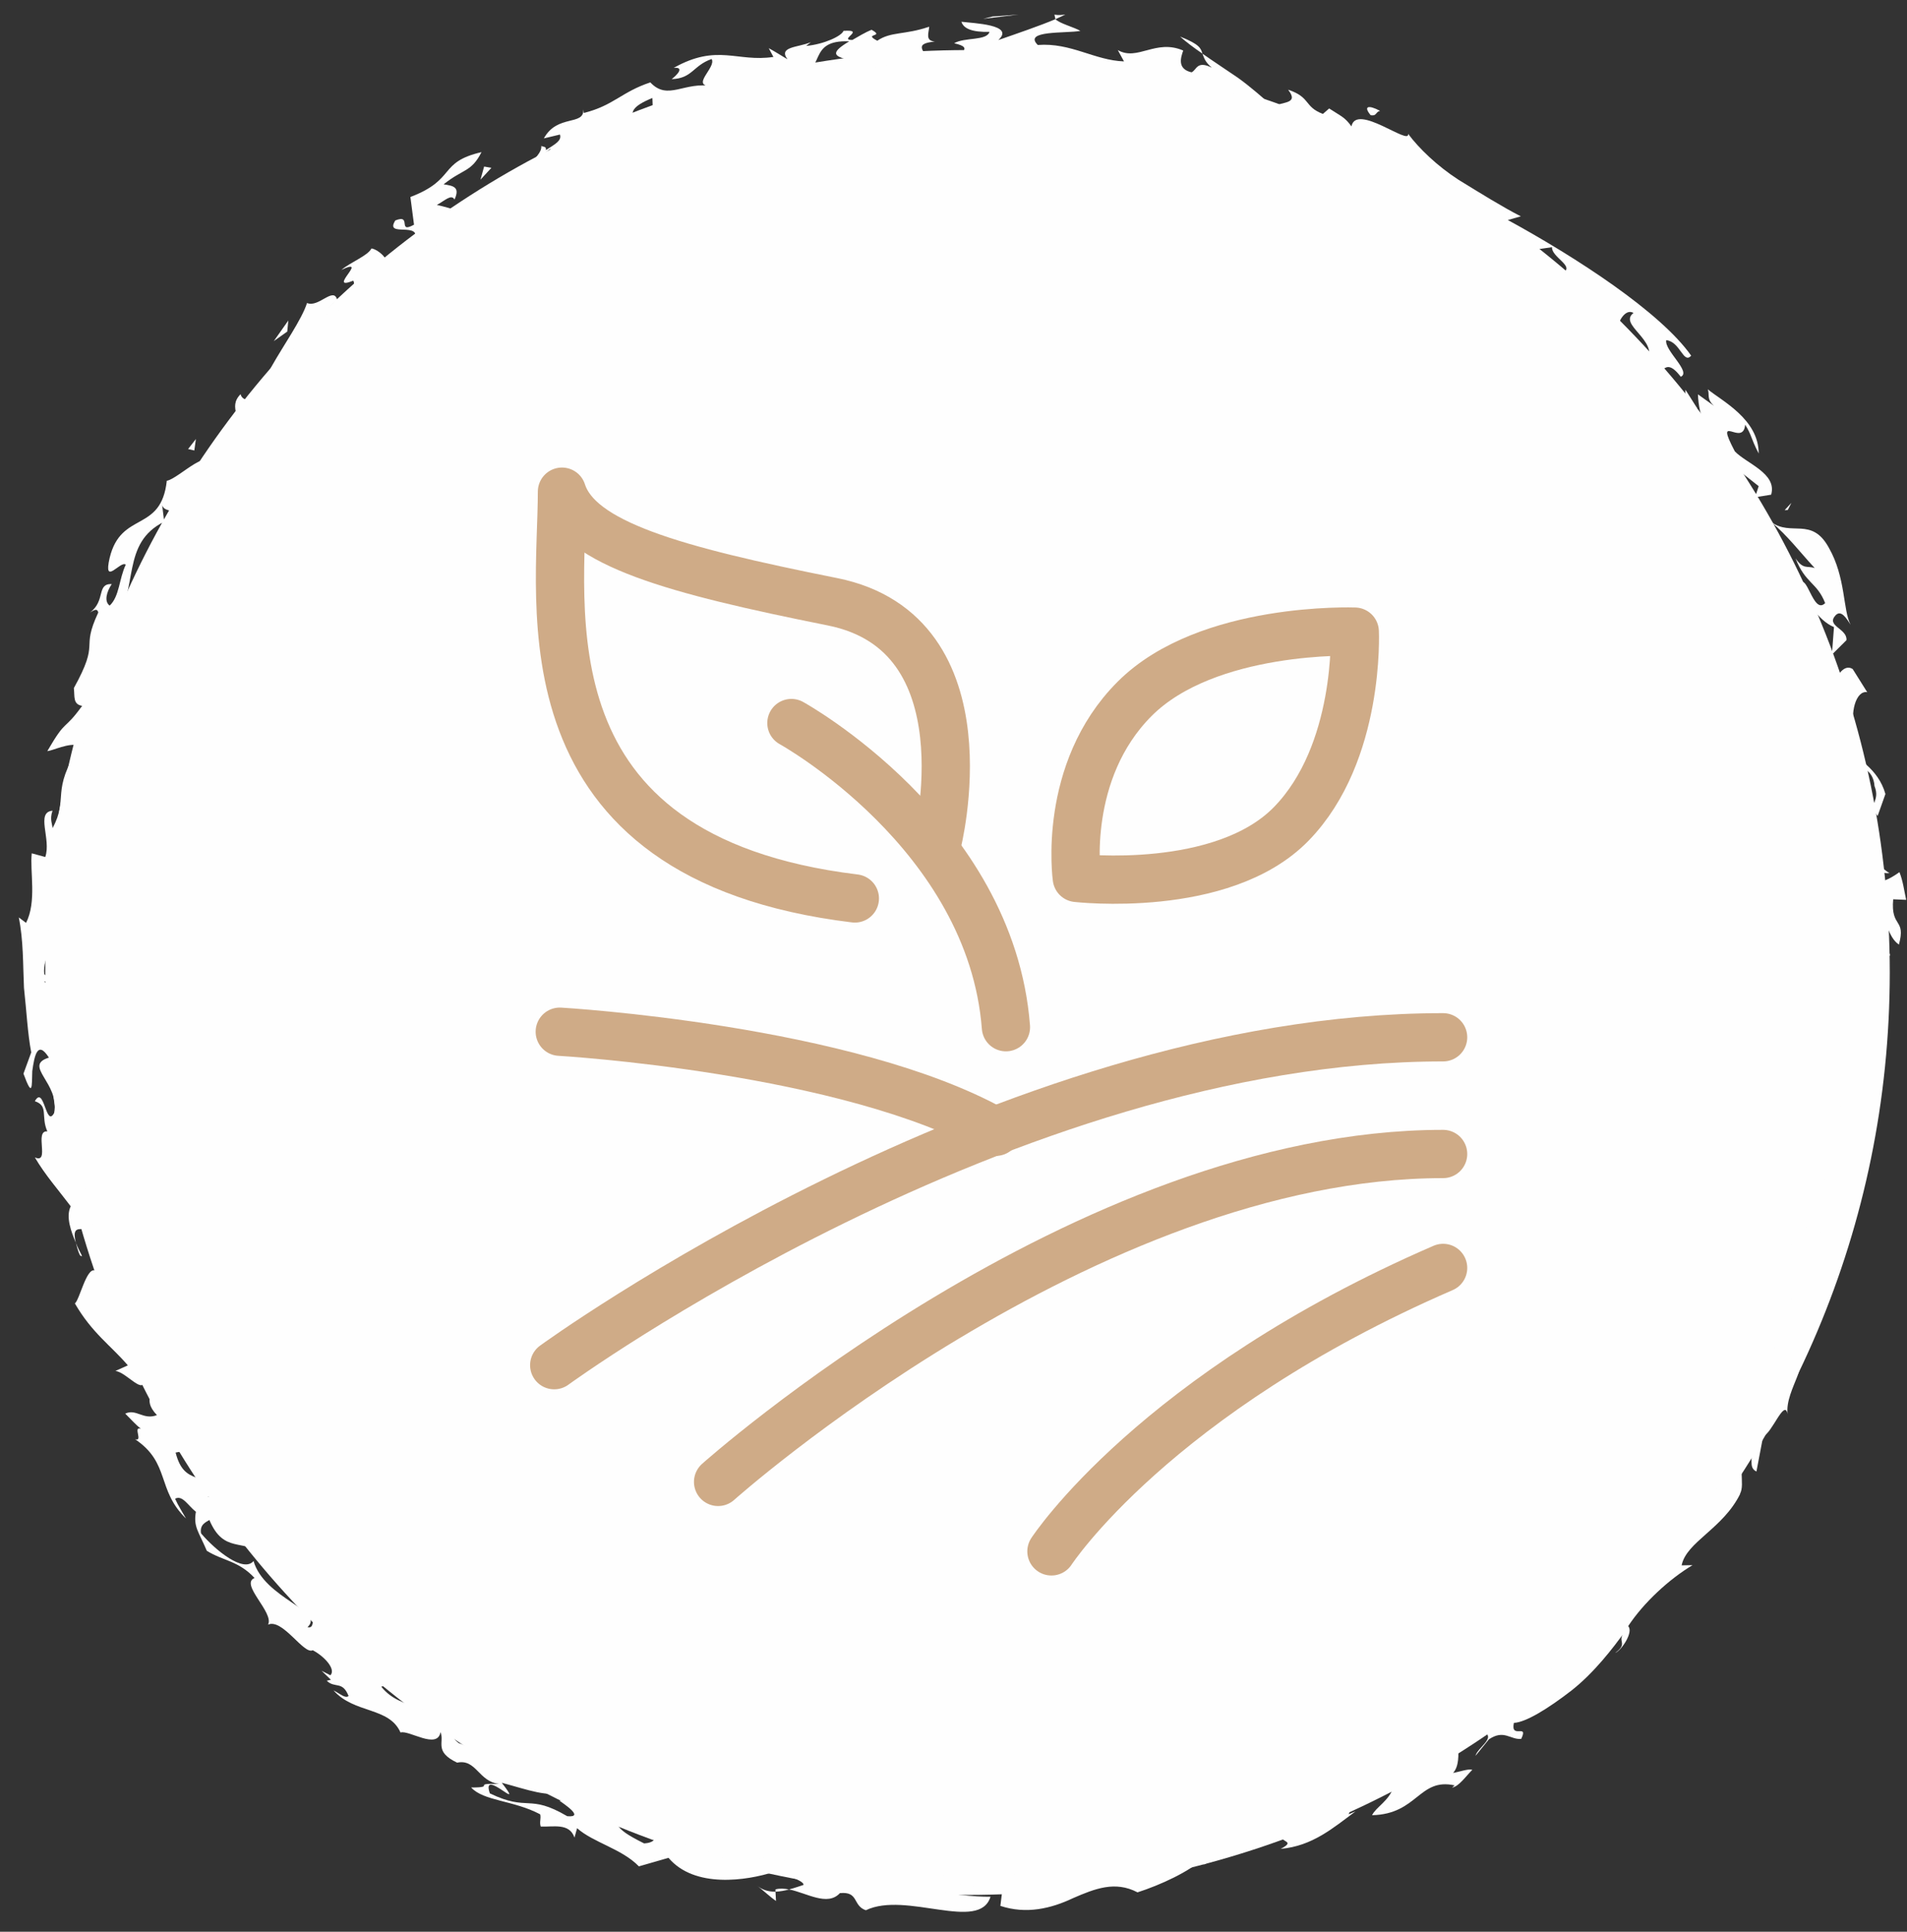 <svg width="79" height="80" viewBox="0 0 79 80" fill="none" xmlns="http://www.w3.org/2000/svg">
<rect x="0" y="0" width="79" height="80" fill="#333333" stroke="none"/>
<path d="M78.286 40.275C78.286 61.374 61.169 78.476 40.069 78.476C18.97 78.476 1.875 61.374 1.875 40.275C1.875 19.178 18.97 2.074 40.069 2.074C61.169 2.074 78.286 19.178 78.286 40.275Z" fill="#FEFEFE"/>
<path d="M77.654 40.495L77.783 39.837L77.352 39.638L77.654 40.495Z" fill="#FEFEFE"/>
<path d="M78.966 37.266C78.88 36.88 78.837 36.497 78.687 36.118C77.611 36.896 77.89 35.999 77.137 37.82C77.352 38.411 77.826 39.76 78.299 39.571C78.213 39.119 77.718 38.487 77.826 37.816C78.192 38.078 78.192 38.797 78.665 39.119C78.966 38.009 78.32 38.45 78.428 37.243L78.966 37.266Z" fill="#FEFEFE"/>
<path d="M77.654 36.028C77.89 36.105 78.106 36.191 78.278 36.153C78.041 36.066 77.718 35.553 77.654 36.028Z" fill="#FEFEFE"/>
<path d="M77.439 35.359C77.374 34.645 77.869 35.312 77.934 35.232L77.051 34.539L77.439 35.359Z" fill="#FEFEFE"/>
<path d="M77.008 32.422L76.858 32.117L77.008 32.422Z" fill="#FEFEFE"/>
<path d="M76.556 31.032C76.363 31.378 76.599 31.692 76.858 32.117L76.9 32.06C76.987 31.613 77.611 31.864 77.654 32.551C77.912 33.218 77.352 33.257 77.783 33.792L78.106 32.883C77.804 31.8 76.858 31.383 76.556 31.032Z" fill="#FEFEFE"/>
<path d="M77.008 32.421L77.116 32.791C77.18 32.606 77.094 32.505 77.008 32.421Z" fill="#FEFEFE"/>
<path d="M77.202 33.902L77.374 34.248L77.589 34.123L77.202 33.902Z" fill="#FEFEFE"/>
<path d="M75.846 28.706C76.664 28.627 76.255 30.398 76.858 30.422C76.599 29.495 76.9 28.581 77.352 28.666L76.75 27.707C76.363 27.456 75.997 28.078 75.846 28.706Z" fill="#FEFEFE"/>
<path d="M76.9 26.072L76.686 25.88L76.9 26.072Z" fill="#FEFEFE"/>
<path d="M73.372 21.614C74.061 22.192 74.577 22.881 75.179 23.527C74.878 23.419 74.706 23.605 74.383 23.125C74.792 24.174 75.266 24.105 75.61 24.976C75.093 25.503 74.835 23.526 74.513 24.264C74.835 24.835 75.287 25.681 75.975 25.97L75.889 27.113L76.492 26.512C76.535 26.027 75.631 25.93 76.04 25.483C76.276 25.236 76.492 25.613 76.664 25.872C76.341 25.276 76.47 23.915 75.76 22.68C75.05 21.383 74.19 22.236 73.372 21.614Z" fill="#FEFEFE"/>
<path d="M74.061 21.12L74.211 20.825L73.932 21.126L74.061 21.12Z" fill="#FEFEFE"/>
<path d="M71.759 19.269L72.856 20.134L72.705 20.594L73.372 20.487C73.63 19.605 72.34 19.194 71.866 18.69C70.984 17.008 72.211 18.548 72.296 17.587C72.576 18.038 72.512 18.113 72.856 18.78C72.856 17.361 71.328 16.603 70.747 16.123C70.833 16.343 70.683 16.517 71.005 16.808L70.339 16.332C70.381 17.307 70.683 17.901 71.759 19.269Z" fill="#FEFEFE"/>
<path d="M72.985 21.259C72.684 20.872 72.641 20.691 72.705 20.603C72.597 20.808 72.576 21.016 72.985 21.259Z" fill="#FEFEFE"/>
<path d="M70.511 15.816L70.747 16.123L70.511 15.816Z" fill="#FEFEFE"/>
<path d="M70.317 16.922L69.822 16.141L69.8 16.633L70.317 16.922Z" fill="#FEFEFE"/>
<path d="M39.828 0.901C39.914 1.179 40.259 1.338 40.99 1.319C40.883 1.7 39.958 1.534 39.527 1.792C40.474 2.001 39.506 2.224 39.764 2.577C40.775 2.644 41.248 2.199 42.367 2.349L42.432 2.752C43.788 2.493 46.069 2.625 47.316 3.1C48.499 3.5 49.447 3.593 50.824 3.77C55.105 5.254 59.602 7.087 63.281 10.385L64.293 10.237C64.271 10.641 65.196 11.005 64.788 11.267C64.637 11.022 64.422 10.887 64.142 10.706C64.529 11.872 66.25 12.52 67.025 13.552C67.025 13.357 67.326 12.754 67.671 12.961C67.025 13.449 68.703 14.075 68.251 14.97C68.94 16.052 68.811 14.54 69.628 15.603C70.08 15.403 68.94 14.51 69.026 14.088C69.607 14.146 69.736 15.098 70.059 14.729C68.789 12.924 65.304 10.663 62.464 9.112L63.002 8.959C62.227 8.563 61.324 7.999 60.419 7.444C59.538 6.874 58.783 6.147 58.333 5.542C58.419 6.059 56.181 4.249 55.986 5.234C55.708 4.851 55.578 4.828 55.062 4.492L54.803 4.718C54.008 4.417 54.309 4.029 53.362 3.715C53.836 4.324 53.105 4.196 52.739 4.421C52.286 4.021 51.791 3.585 51.276 3.216C50.758 2.863 50.242 2.524 49.812 2.222C49.877 2.373 49.898 2.543 50.2 2.803C49.575 2.489 49.575 2.904 49.361 2.995C48.736 2.853 48.931 2.347 49.016 2.093C47.876 1.6 47.123 2.545 46.306 2.074L46.563 2.543C45.337 2.5 44.368 1.758 42.992 1.863C42.367 1.248 44.154 1.388 44.757 1.28C44.498 1.125 43.895 0.975 43.724 0.793C43.099 1.06 42.066 1.413 41.356 1.659C42.066 1.017 40.323 0.964 39.828 0.901Z" fill="#FEFEFE"/>
<path d="M43.724 0.793C43.895 0.714 44.047 0.647 44.133 0.602C44.004 0.615 43.874 0.641 43.681 0.606L43.724 0.793Z" fill="#FEFEFE"/>
<path d="M39.828 0.901L39.807 0.835L39.828 0.901Z" fill="#FEFEFE"/>
<path d="M47.467 3.162L47.316 3.1L47.102 3.048L47.467 3.162Z" fill="#FEFEFE"/>
<path d="M48.886 1.515C49.123 1.727 49.447 1.971 49.812 2.222C49.748 2.007 49.705 1.837 48.886 1.515Z" fill="#FEFEFE"/>
<path d="M56.782 4.772C57.041 4.817 56.977 4.636 57.17 4.591C56.697 4.339 56.461 4.387 56.782 4.772Z" fill="#FEFEFE"/>
<path d="M42.196 0.604L41.12 0.682L40.733 0.779L42.196 0.604Z" fill="#FEFEFE"/>
<path d="M22.315 7.044C23.348 7.117 24.38 6.259 25.413 5.903C27.199 4.97 25.241 4.785 27.026 4.058L27.07 5.161C27.522 4.991 28.017 4.806 28.533 4.613C29.049 4.458 29.587 4.296 30.125 4.142C31.179 3.812 32.169 3.307 32.922 2.776C33.072 2.881 33.438 2.984 32.987 3.206C34.256 2.975 33.395 1.633 35.181 1.713C33.675 2.603 35.805 2.246 35.439 2.958L35.181 3.07C36.235 2.783 37.655 2.487 38.387 2.455C38.409 2.184 37.741 1.805 38.731 1.723C38.322 1.689 38.473 1.377 38.494 1.105C37.483 1.454 36.903 1.299 36.343 1.687C35.719 1.364 36.687 1.551 36.107 1.235C35.827 1.345 35.568 1.51 35.31 1.655C34.708 1.665 35.891 1.211 34.944 1.278C34.859 1.499 34.127 1.835 33.395 1.902L33.589 1.749C33.051 1.972 32.234 1.925 32.621 2.455C32.363 2.302 32.104 2.134 31.846 1.996L32.04 2.358C30.534 2.586 29.716 1.792 27.909 2.812C28.382 2.763 28.038 3.117 27.823 3.277C28.684 3.253 28.705 2.713 29.48 2.444C29.695 2.799 28.533 3.585 29.522 3.578C28.361 3.347 27.672 4.198 26.941 3.412C25.736 3.812 25.435 4.363 24.187 4.679L24.165 4.529C24.208 5.228 23.089 4.714 22.53 5.731L23.197 5.572C23.283 5.829 22.982 5.977 22.616 6.215C22.616 6.097 22.616 6.097 22.422 6.048C22.487 6.519 21.282 7.218 21.218 7.465C21.755 7.207 22.229 6.571 22.81 6.153C22.616 6.555 22.874 6.863 22.315 7.044Z" fill="#FEFEFE"/>
<path d="M33.955 1.461L33.589 1.749L33.955 1.461Z" fill="#FEFEFE"/>
<path d="M17.151 9.305C16.441 9.699 17.086 8.849 16.377 9.129C15.903 9.877 17.517 9.116 17.173 9.981C16.613 10.046 16.29 10.906 16.054 11.102C16.14 10.671 15.58 10.302 15.387 10.291C15.236 10.592 14.548 10.842 14.139 11.18C15.344 10.607 13.494 12.083 14.634 11.624C14.827 11.969 14.139 12.965 13.58 13.079C13.407 12.862 13.752 12.636 13.967 12.412C13.816 11.857 13.192 12.758 12.719 12.548C12.288 13.903 9.728 16.778 11.321 16.676C11.751 16.519 11.772 16.089 12.052 15.729C11.041 16.491 11.579 15.34 11.514 15.121C12.009 14.85 12.353 13.918 12.504 14.355L12.246 15.272C14.139 13.367 16.914 10.992 19.389 9.135C19.001 9.346 18.635 9.609 18.292 9.874C18.227 9.533 18.7 9.11 19.066 8.75C18.743 8.66 18.399 8.55 18.098 8.488C18.442 8.298 18.7 8.027 18.829 8.264C19.066 7.745 18.786 7.696 18.377 7.634C19.195 6.979 19.518 7.141 19.948 6.3C18.141 6.717 18.915 7.431 17.001 8.158L17.151 9.305Z" fill="#FEFEFE"/>
<path d="M20.055 6.898L19.905 7.44L20.357 6.95L20.055 6.898Z" fill="#FEFEFE"/>
<path d="M20.378 8.653L20.335 8.201C19.604 8.511 19.819 8.658 20.378 8.653Z" fill="#FEFEFE"/>
<path d="M11.944 13.273L11.342 14.127L11.901 13.731L11.944 13.273Z" fill="#FEFEFE"/>
<path d="M8.997 20.009C9.707 18.848 9.814 18.174 11.019 17.16C11.127 16.235 10.115 16.87 9.965 16.325C9.406 16.895 10.115 17.331 9.75 18.072C9.233 18.064 9.104 19.066 8.588 19.645C8.782 19.659 8.954 19.771 8.997 20.009Z" fill="#FEFEFE"/>
<path d="M5.21 23.385C4.93 23.972 4.952 24.699 4.543 25.08C4.307 24.91 4.414 24.514 4.629 24.188C3.984 24.166 4.392 24.874 3.726 25.369C3.811 25.33 4.027 25.136 4.07 25.369C3.316 26.978 4.178 26.475 3.059 28.497C3.102 28.859 3.015 29.164 3.403 29.233C2.607 30.328 2.779 29.698 1.961 31.104C2.176 31.099 2.843 30.739 3.316 30.877C2.068 32.806 2.865 33.028 2.176 34.298C2.176 34.141 2.047 33.932 2.176 33.575C1.466 33.633 2.133 34.756 1.875 35.492L1.316 35.339C1.23 36.071 1.531 37.34 1.079 38.22L0.778 37.994C0.972 38.94 0.95 39.94 0.993 40.906C1.1 41.873 1.144 42.807 1.294 43.584L0.972 44.465C1.359 45.52 1.316 44.974 1.337 44.358C1.424 43.734 1.552 43.053 2.026 43.8C0.928 44.139 2.499 44.856 2.241 46.096C1.896 46.73 1.832 44.91 1.444 45.605C2.026 45.8 1.682 46.23 1.961 46.855C1.402 46.803 2.09 48.221 1.444 47.932C1.854 48.641 2.435 49.3 2.93 49.958C2.714 50.388 2.951 51.02 3.144 51.469C2.843 50.282 3.984 51.566 3.898 50.185C3.532 49.27 3.037 48.033 2.843 46.661C2.714 45.983 2.607 45.285 2.52 44.602C2.456 43.92 2.499 43.243 2.52 42.624C1.767 42.392 2.456 41.044 1.832 40.66C2.047 40.6 2.262 40.41 2.499 40.355C2.413 38.769 2.068 40.722 1.832 40.337C1.767 39.627 2.241 39.075 2.499 39.154C2.585 38.02 2.306 39.017 1.94 38.411L2.779 37.721C2.757 34.224 3.252 29.364 5.296 25.786L4.737 25.874C5.769 24.345 4.995 22.507 6.802 21.604L6.716 20.902C6.781 21.292 7.555 21.014 7.577 21.604C7.706 21.087 8.136 20.734 8.265 20.211L7.577 20.872C7.555 20.093 8.158 19.613 8.588 19.639C8.932 18.208 7.405 19.837 6.91 19.91C6.673 22.083 5.016 21.143 4.543 23.103C4.263 24.31 4.995 23.196 5.21 23.385Z" fill="#FEFEFE"/>
<path d="M7.555 21.91L7.577 21.605L7.555 21.91Z" fill="#FEFEFE"/>
<path d="M3.144 51.469C3.187 51.608 3.209 51.779 3.316 51.99C3.51 52.126 3.295 51.879 3.144 51.469Z" fill="#FEFEFE"/>
<path d="M8.115 18.182L7.792 18.597L8.05 18.656L8.115 18.182Z" fill="#FEFEFE"/>
<path d="M4.543 56.883L4.78 56.776L4.543 56.883Z" fill="#FEFEFE"/>
<path d="M13.322 69.193L13.106 68.96L13.322 69.193Z" fill="#FEFEFE"/>
<path d="M47.123 78.369C48.069 78.065 49.275 77.513 49.877 76.944V77.218C50.35 76.975 51.791 76.127 50.651 75.957L50.458 76.243C49.404 76.921 49.511 76.039 48.563 76.101C47.532 76.525 47.08 77.618 46.026 77.523C45.574 77.618 45.617 77.341 45.703 77.127C44.712 77.203 44.434 78.027 43.724 78.229C43.486 77.237 42.755 77.409 41.83 77.687C40.926 77.947 39.807 78.377 39.097 77.655C38.129 77.753 36.903 77.568 35.655 77.829C36.343 77.424 34.536 77.613 34.88 77.093C34.621 77.646 33.783 77.386 32.965 77.168C32.126 76.987 31.351 76.641 31.072 77.355C29.587 76.542 30.964 77.428 29.221 76.624L29.716 76.546C29.071 76.08 28.404 76.865 28.038 75.993C26.64 75.371 27.672 76.284 26.682 76.342C25.241 75.621 25.736 75.617 25.155 74.72C24.746 75.303 24.036 74.582 23.175 74.571C23.326 74.685 24.251 75.284 23.498 75.215C21.885 74.27 21.906 75.047 20.293 74.27C19.905 73.136 21.82 75.165 20.787 73.831C21.906 74.13 22.681 74.444 23.433 74.214C22.121 73.605 20.551 72.744 19.001 72.187C18.313 71.637 19.604 72.119 19.045 71.697C17.969 70.509 16.613 70.883 15.796 69.853L16.269 69.7C15.322 69.629 14.246 67.766 12.977 66.972C12.956 67.25 12.956 67.439 12.74 67.385C13.472 66.709 10.955 66.21 10.503 64.647C10.094 65.147 8.932 64.212 8.33 63.504C8.265 63.139 8.523 63.042 8.674 62.949C9.277 64.367 10.073 63.694 11.019 64.409C10.158 63.858 9.491 62.377 8.609 61.975L9.212 61.955C8.48 60.858 7.641 61.597 7.275 60.156L7.663 60.083C6.071 57.724 5.447 54.45 3.919 52.612C3.575 52.514 3.295 53.831 3.102 53.98C3.811 55.209 4.608 55.736 5.296 56.545L4.78 56.776C5.253 56.83 5.985 57.844 5.985 57.087C6.587 57.705 5.812 57.886 6.501 58.605C5.941 58.825 5.64 58.325 5.188 58.544C5.404 58.755 5.597 58.98 5.834 59.172C5.489 59.053 5.941 59.717 5.597 59.605C7.06 60.589 6.48 61.699 7.706 62.888C7.555 62.618 7.383 62.361 7.254 62.069C7.555 61.898 7.792 62.356 8.115 62.608C8.007 63.239 8.223 63.413 8.567 64.224C9.233 64.641 9.879 64.632 10.546 65.35C9.922 65.603 11.363 66.778 11.105 67.282C11.708 67.014 12.59 68.543 12.956 68.342C13.451 68.603 13.924 69.134 13.687 69.38L13.322 69.193L13.708 69.565L13.536 69.606C13.881 69.937 14.182 69.593 14.44 70.236C14.311 70.359 14.075 70.135 13.816 70.005C14.677 70.978 16.118 70.679 16.592 71.75C16.936 71.634 18.12 72.474 18.249 71.733C18.421 72.153 17.969 72.538 18.937 72.998C19.733 72.833 19.819 73.782 20.679 73.881C19.475 73.844 20.594 74.027 19.518 74.027C20.034 74.593 21.282 74.554 22.379 75.139C22.422 75.314 22.337 75.466 22.401 75.643C22.917 75.67 23.584 75.479 23.799 76.101L23.907 75.712C24.574 76.307 25.757 76.561 26.467 77.293L27.694 76.94C28.769 78.21 30.921 77.893 32.083 77.517C32.577 77.657 33.309 77.889 33.288 78.061C33.159 78.099 32.943 78.184 32.686 78.248C33.417 78.39 34.277 78.965 34.794 78.401C35.59 78.324 35.31 78.92 35.869 79.111C37.526 78.309 40.582 80.034 41.033 78.549C40.711 78.556 40.259 78.53 39.721 78.466C39.183 78.379 38.602 78.293 37.978 78.293C38.301 78.145 38.086 77.865 38.516 77.859C39.699 77.889 40.323 78.358 41.55 78.057L41.442 78.93C42.518 79.287 43.551 79.038 44.455 78.608C45.358 78.216 46.197 77.883 47.123 78.369Z" fill="#FEFEFE"/>
<path d="M31.351 78.085C31.631 78.293 31.868 78.534 32.147 78.726L32.126 78.343C31.824 78.343 31.567 78.265 31.351 78.085Z" fill="#FEFEFE"/>
<path d="M32.126 78.343C32.319 78.332 32.513 78.298 32.686 78.248C32.492 78.212 32.298 78.199 32.126 78.246V78.343Z" fill="#FEFEFE"/>
<path d="M53.014 61.677C53.209 61.651 53.617 61.651 53.962 61.419C53.703 61.425 53.188 61.492 53.014 61.677Z" fill="#FEFEFE"/>
<path d="M53.941 61.139L53.489 61.147L53.446 61.262L53.941 61.139Z" fill="#FEFEFE"/>
<path d="M72.763 60.941L73.043 59.47C73.387 59.401 73.925 57.899 74.053 58.557C73.925 57.542 75.216 56.188 74.118 56.393C72.677 60.199 69.019 64.38 66.028 68.026L66.373 67.252C65.039 69.487 63.36 68.756 62.629 71.09L62.413 70.333C61.467 70.841 61.187 72.357 59.809 72.331L60.069 72.529C59.788 72.691 59.617 72.639 59.358 72.799L59.531 72.85C58.971 73.545 58.455 73.678 57.658 73.865C57.508 73.678 57.959 73.61 58.154 73.448C57.702 73.394 57.358 74.117 56.797 74.388C56.26 74.417 56.648 74.079 56.669 73.96C55.097 75.09 54.002 74.518 53.118 76.056C53.032 76.292 53.7 76.236 53.054 76.568C54.367 76.454 55.227 75.701 56.153 75.017L55.873 75.135C56.282 73.801 56.583 75.064 57.724 74.016C57.551 74.571 56.992 74.849 56.84 75.174C58.734 75.131 58.778 73.614 60.261 73.939L60.154 74.031C60.434 73.986 60.714 73.575 60.993 73.293C60.822 73.242 60.456 73.381 60.197 73.423C60.456 73.138 60.413 72.633 60.413 72.396C61.014 72.572 60.779 71.903 61.51 71.749C61.941 71.987 61.209 72.381 61.123 72.717L61.681 72.032C62.306 71.611 62.565 72.054 63.017 72.015C63.339 71.353 62.565 72.048 62.715 71.351C63.21 71.329 64.135 70.756 65.082 70.025C66.028 69.289 66.825 68.25 67.32 67.56C66.932 67.99 67.492 68.033 66.91 68.454C67.169 68.355 67.685 67.585 67.449 67.344C68.094 66.367 69.148 65.397 70.116 64.819L69.664 64.827C69.858 63.85 71.386 63.312 72.096 61.853L72.074 61.879C72.332 61.438 71.88 60.614 72.483 59.923C72.677 60.358 72.397 60.767 72.763 60.941Z" fill="#FEFEFE"/>
<path d="M73.157 55.736L73.35 56.391C73.695 55.923 73.458 55.056 73.114 55.041C73.049 55.413 72.641 55.769 72.877 55.943C72.942 55.913 73.114 55.989 73.157 55.736Z" fill="#FEFEFE"/>
<path d="M75.997 45.797C75.932 45.585 75.739 45.61 75.631 45.509C75.48 47.68 74.857 50.318 74.319 51.054C73.974 51.708 74.556 52.035 74.405 52.973L73.802 53.207C73.932 53.786 72.92 55.022 73.824 54.818C73.91 54.785 73.63 54.264 73.91 53.911L74.146 54.072L74.383 53.104L74.598 53.519C75.502 52.379 74.039 52.304 74.792 50.822L75.438 51.026C75.739 49.937 75.674 49.341 76.32 48.466C76.32 48.466 75.997 48.388 76.062 48.601C75.997 48.778 75.674 48.95 75.502 48.779C75.416 47.041 75.825 49.12 76.406 48.033C76.148 46.486 76.234 43.786 76.728 43.016C76.276 43.659 75.889 42.628 75.997 41.845C76.234 41.493 76.384 42.114 76.578 42.254C76.642 41.884 76.836 41.583 76.75 41.202C76.363 41.684 75.868 41.344 75.696 40.494C75.137 42.327 76.449 43.9 75.997 45.797Z" fill="#FEFEFE"/>
<path d="M75.524 45.165C75.524 45.358 75.567 45.451 75.631 45.509C75.674 45.255 75.696 44.999 75.717 44.763L75.524 45.165Z" fill="#FEFEFE"/>
<path d="M22.959 56.537C22.959 56.537 41.601 42.958 59.783 42.958" stroke="#CFAB87" stroke-width="1.999" stroke-miterlimit="22.926" stroke-linecap="round" stroke-linejoin="round"/>
<path d="M29.748 61.371C29.748 61.371 44.953 47.791 59.783 47.791" stroke="#CFAB87" stroke-width="1.999" stroke-miterlimit="22.926" stroke-linecap="round" stroke-linejoin="round"/>
<path d="M43.557 64.248C43.557 64.248 47.831 57.688 59.783 52.51" stroke="#CFAB87" stroke-width="1.999" stroke-miterlimit="22.926" stroke-linecap="round" stroke-linejoin="round"/>
<path d="M23.189 42.727C23.189 42.727 35.156 43.418 41.255 46.87" stroke="#CFAB87" stroke-width="1.999" stroke-miterlimit="22.926" stroke-linecap="round" stroke-linejoin="round"/>
<path d="M32.785 29.944C32.785 29.944 41.054 34.503 41.672 42.54" stroke="#CFAB87" stroke-width="1.999" stroke-miterlimit="22.926" stroke-linecap="round" stroke-linejoin="round"/>
<path fill-rule="evenodd" clip-rule="evenodd" d="M44.608 36.358C44.608 36.358 43.99 31.953 47.005 28.94C50.017 25.926 56.123 26.158 56.123 26.158C56.123 26.158 56.355 31.18 53.495 34.117C50.636 37.053 44.608 36.358 44.608 36.358Z" stroke="#CFAB87" stroke-width="1.999" stroke-miterlimit="22.926" stroke-linecap="round" stroke-linejoin="round"/>
<path d="M38.812 34.967C38.812 34.967 41.053 26.235 34.485 24.921C27.917 23.607 23.976 22.526 23.28 20.362C23.28 25.075 21.426 35.508 35.413 37.208" stroke="#CFAB87" stroke-width="1.999" stroke-miterlimit="22.926" stroke-linecap="round" stroke-linejoin="round"/>
</svg>
